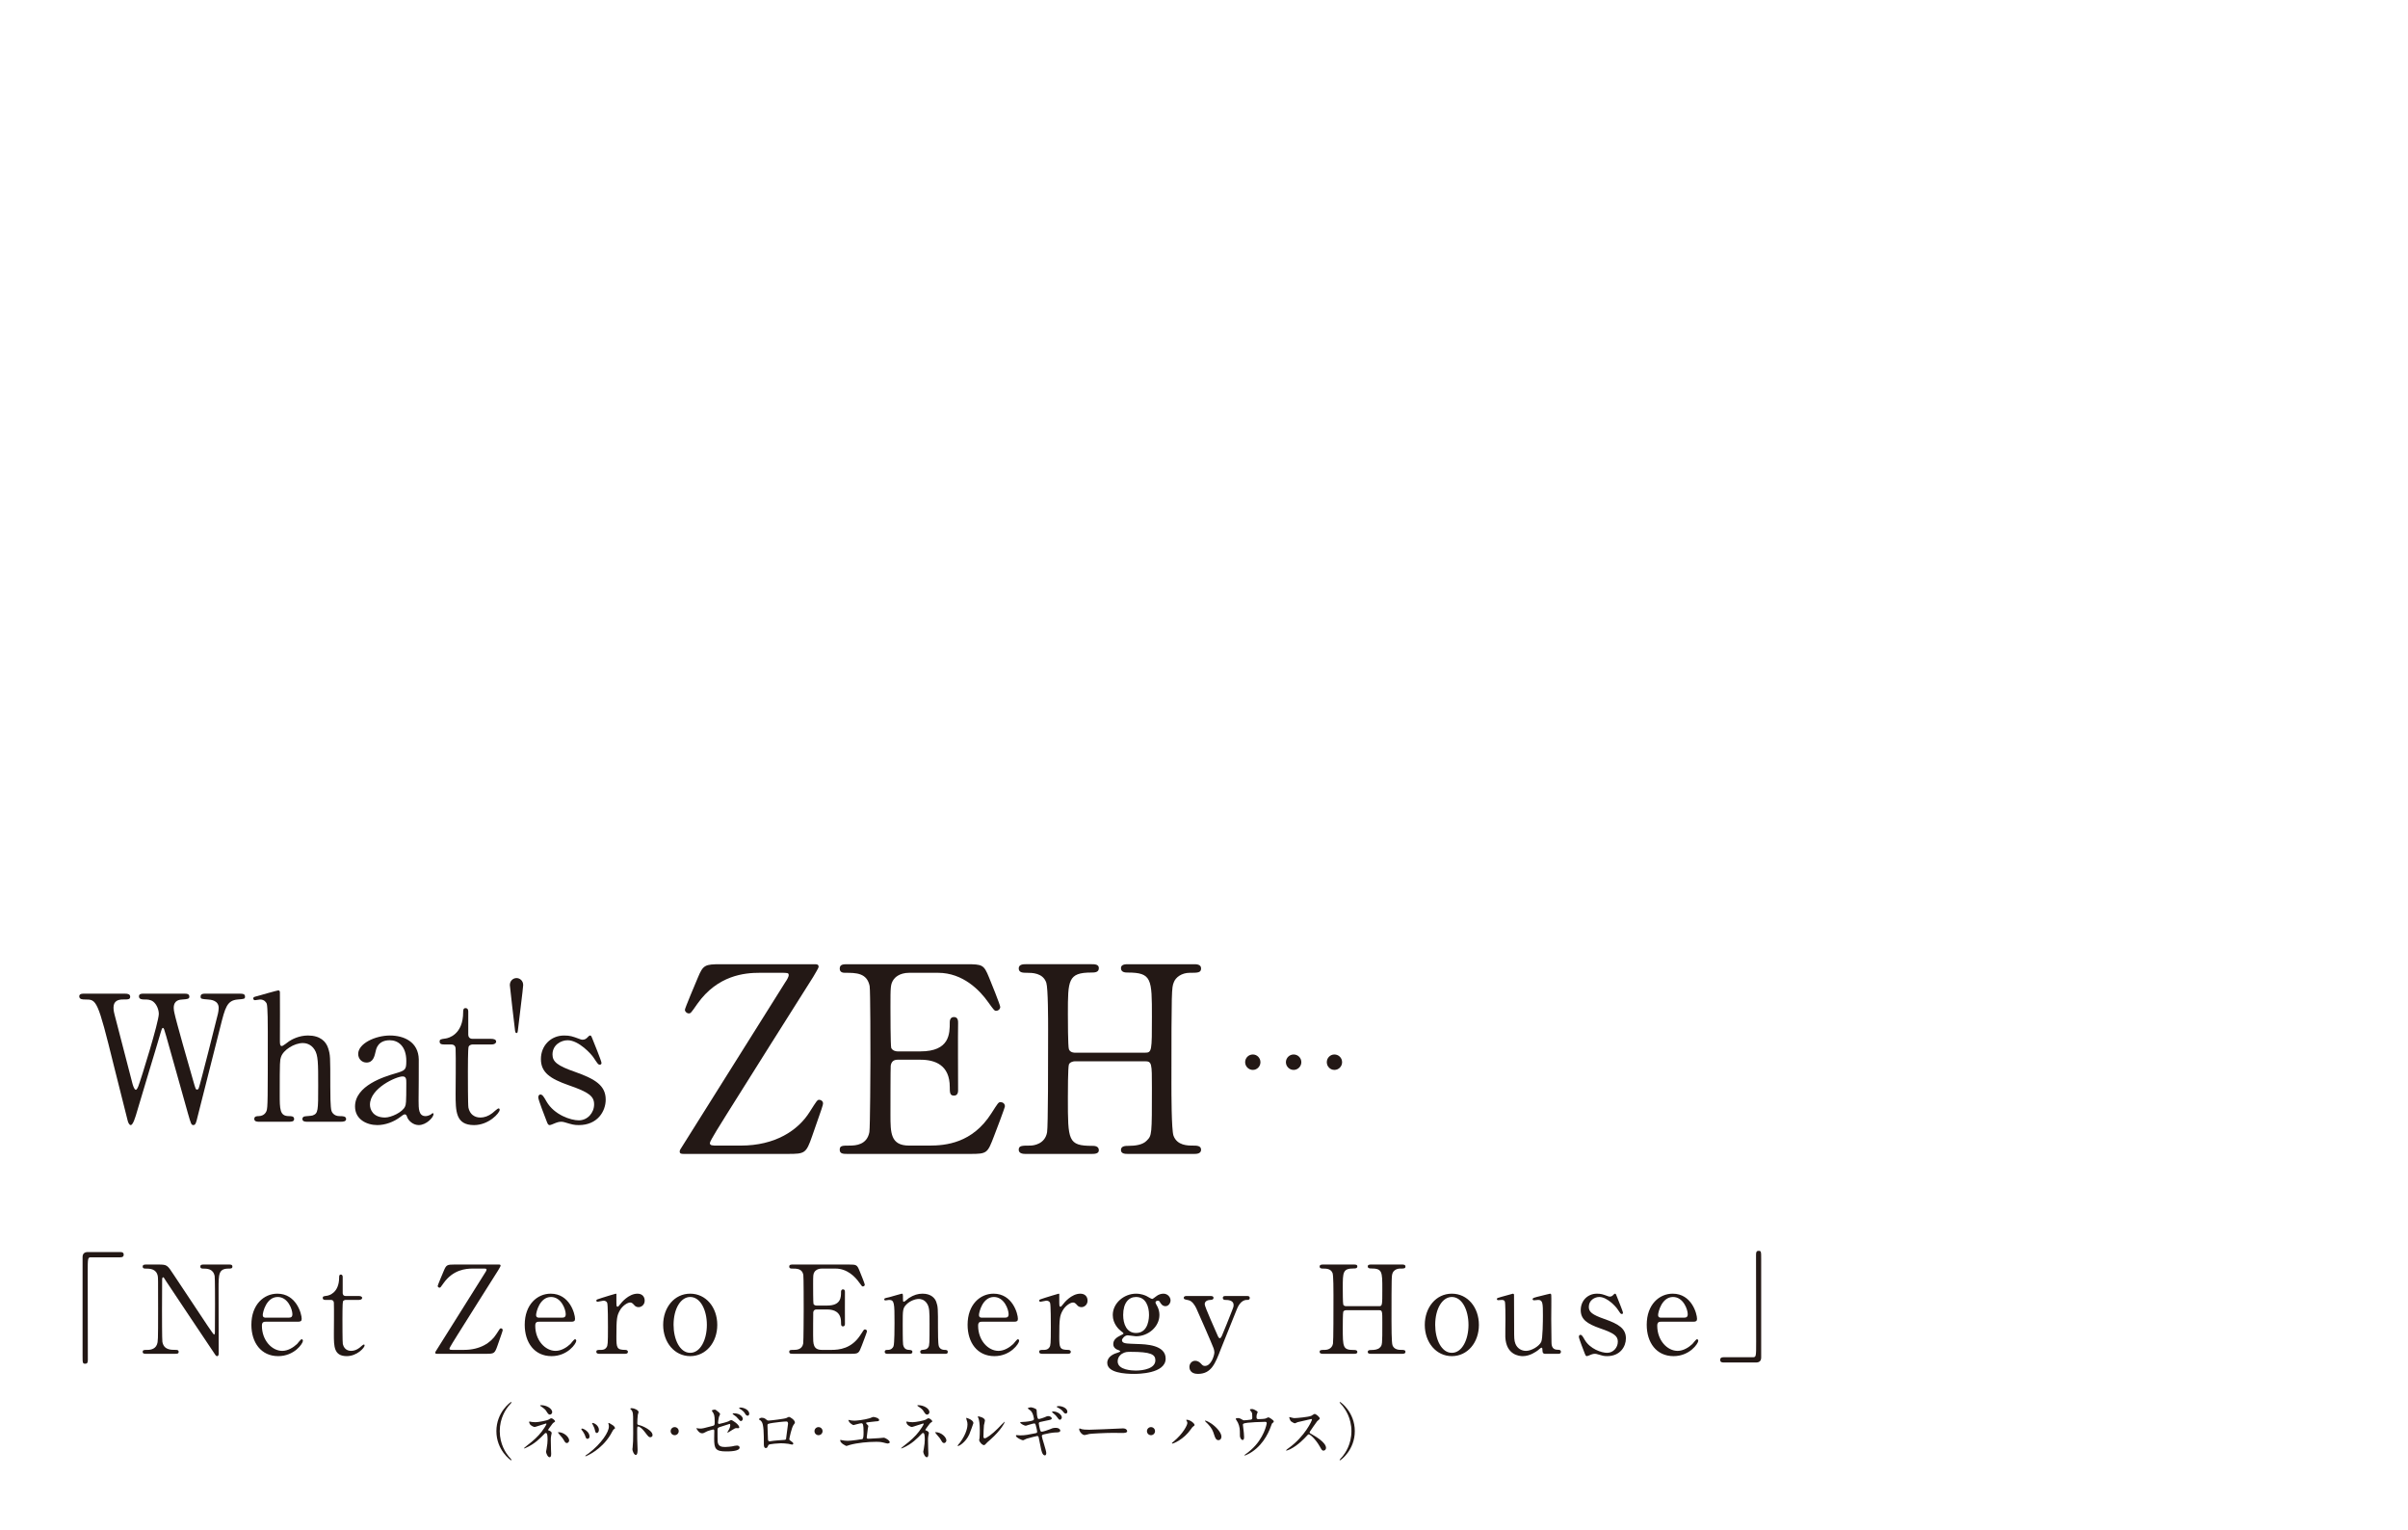 <?xml version="1.0" encoding="UTF-8"?>
<svg id="_レイヤー_2" data-name="レイヤー_2" xmlns="http://www.w3.org/2000/svg" width="850" height="540" xmlns:xlink="http://www.w3.org/1999/xlink" viewBox="0 0 850 540">
  <defs>
    <style>
      .cls-1 {
        fill: none;
      }

      .cls-2 {
        fill: #231815;
      }

      .cls-3 {
        clip-path: url(#clippath);
      }
    </style>
    <clipPath id="clippath">
      <rect class="cls-1" width="850" height="540"/>
    </clipPath>
  </defs>
  <g id="_レイヤー_2-2" data-name="レイヤー_2">
    <g class="cls-3">
      <g>
        <g>
          <path class="cls-2" d="M65.416,350.665c.372,0,1.427,0,1.427,1.055,0,.806-.744.867-2.417.99-.993.063-3.1.186-3.1,2.977,0,.62.123,1.301.248,1.797.497,2.54,5.206,19.027,6.633,23.924.806,2.789.867,3.1,1.362,3.1.372,0,.558-.372.621-.62.495-1.241,6.259-24.111,6.756-26.218.123-.558.248-1.364.248-1.983,0-2.728-2.914-2.914-3.781-2.977-2.355-.185-2.603-.185-2.603-1.053,0-.867.806-.992,1.364-.992h12.643c.62,0,1.674,0,1.674.992,0,.869-.248.869-2.542,1.053-3.842.311-4.463,2.852-6.136,9.483-2.231,8.925-5.889,23.181-8.12,32.106-.434,1.86-.681,2.728-1.425,2.728s-.869-.434-1.922-4.091c-1.115-3.904-6.445-23.057-7.686-27.333-.743-2.542-.806-2.852-1.178-2.852-.309,0-.495.744-.743,1.55-2.231,7.686-6.013,19.834-8.244,27.52-.744,2.603-1.55,5.206-2.355,5.206-.495,0-.929-.867-1.115-1.736-.683-2.728-4.091-16.176-4.835-19.214-5.764-23.367-6.073-23.367-10.103-23.367-.867,0-2.106,0-2.106-1.115,0-.683.62-.93,1.301-.93h14.938c.434,0,1.734,0,1.734,1.055,0,.99-.681.99-2.603.99-1.611,0-3.284.497-3.284,2.852,0,.434,0,1.053.372,2.479.929,3.472,5.329,20.517,6.321,24.359.063.186.558,2.169,1.178,2.169.372,0,.744-.867.869-1.178.992-2.542,7.251-22.748,7.251-25.598,0-1.301-.62-3.284-1.983-4.339-.992-.744-2.106-.744-3.098-.744-.869,0-1.922-.062-1.922-1.115,0-.93,1.053-.93,1.302-.93h15.06Z"/>
          <path class="cls-2" d="M91.429,395.85c-.495,0-1.673,0-1.673-.992s.992-.992,1.55-.992c2.106-.062,2.665-1.55,2.789-1.859.434-1.241.434-3.905.434-27.892,0-1.859,0-8.801-.372-9.917-.186-.434-.806-1.488-2.355-1.488-.248,0-1.55.249-1.797.249-.309,0-.62-.249-.62-.62,0-.435.372-.558,1.116-.744.867-.248,7.437-2.108,7.748-2.108.248,0,.557.186.557.683.063.434,0,14.193,0,16.859,0,1.301,0,2.106.683,2.106.434,0,2.169-1.425,2.542-1.673.929-.62,3.47-2.045,6.693-2.045,4.277,0,6.385,2.106,7.128,4.523.744,2.418.744,2.666.744,13.575,0,1.859,0,7.437.434,8.553.125.372.806,1.797,2.789,1.797,1.178,0,2.355,0,2.355,1.053,0,.869-1.115.93-1.859.93h-11.9c-.558,0-1.674,0-1.674-.992,0-.372.249-.744.683-.867.372-.125,2.542-.186,2.975-.372,1.922-.744,1.922-1.611,1.922-10.537,0-7.872,0-10.723-1.302-12.706-1.302-2.046-3.286-2.294-4.091-2.294-3.037,0-6.942,2.417-7.748,4.958-.372,1.178-.434,1.302-.434,13.14,0,5.269,0,7.686,3.223,7.686.869,0,1.86,0,1.86,1.053,0,.93-1.116.93-1.797.93h-10.6Z"/>
          <path class="cls-2" d="M147.821,373.846c.062,2.108-.062,12.211-.062,14.503,0,2.914,0,5.517,2.479,5.517.62,0,1.611-.372,1.983-.681.062-.063.434-.372.497-.372.123,0,.309.062.309.372,0,1.115-2.542,3.842-5.206,3.842-1.983,0-3.595-1.488-4.091-2.789-.123-.434-.309-.992-.867-.992-.372,0-.93.434-1.488.867-2.417,1.86-5.454,2.914-8.181,2.914-3.719,0-7.872-1.983-7.872-6.57,0-7.375,10.414-10.537,14.008-11.591,3.719-1.115,4.091-1.239,4.091-4.462,0-5.331-2.975-7.314-5.827-7.314-4.09,0-4.772,2.914-4.958,3.781-.434,1.859-.867,4.091-3.284,4.091-1.611,0-2.914-1.302-2.914-3.038,0-3.656,6.012-6.507,11.219-6.507,4.896,0,10.04,2.231,10.165,8.429ZM142.986,390.458c.311-.744.435-.992.435-8.306,0-1.239,0-2.294-1.302-2.294-2.231,0-11.528,4.153-11.528,9.98,0,1.673,1.053,4.523,5.331,4.523,2.108,0,6.198-1.859,7.065-3.904Z"/>
          <path class="cls-2" d="M156.859,368.577c-.681,0-1.673,0-1.673-.99,0-.807.309-.869,2.106-1.116.992-.125,6.199-1.364,6.199-9.297,0-.558,0-1.425.806-1.425.992,0,.992.929.992,1.301v7.997c0,.558.186,1.548,1.55,1.548h6.57c.62,0,1.734.125,1.734.993,0,.371-.371.99-1.673.99h-6.631c-.186,0-1.116.063-1.427.807-.248.681-.248,7.623-.248,8.862,0,1.86,0,11.777.186,12.645.806,3.47,3.656,3.47,4.277,3.47,1.301,0,2.789-.495,4.153-1.548.371-.249,1.797-1.674,2.231-1.674.248,0,.372.249.372.497,0,1.115-3.844,5.392-9.05,5.392-6.508,0-6.508-4.897-6.508-11.156,0-.186.125-13.636,0-15.744,0-.309-.062-1.55-1.55-1.55h-2.417Z"/>
          <path class="cls-2" d="M181.83,363.868c-.249-2.046-1.86-15.681-1.86-16.239,0-1.55,1.178-2.48,2.355-2.48s2.355.93,2.355,2.48c0,.93-1.611,13.512-1.859,15.867-.063.495-.063,1.053-.497,1.053-.372,0-.434-.495-.495-.681Z"/>
          <path class="cls-2" d="M204.449,366.594c.495.186.744.311,1.178.311.806,0,1.364-.372,1.797-.867.434-.434.62-.62.867-.62.372,0,.497.309.683.806.557,1.425,3.346,8.181,3.346,8.862,0,.311-.123.62-.557.62-.62,0-.744-.248-2.232-2.479-.743-1.178-5.206-6.136-9.173-6.136-2.292,0-5.331,1.611-5.331,5.02,0,2.542,1.674,3.967,7.934,6.136,7.191,2.542,10.847,4.835,10.847,9.794,0,4.153-2.914,8.987-9.483,8.987-1.673,0-2.355-.186-5.02-.992-.372-.125-.806-.186-1.178-.186-.867,0-1.488.248-1.859.372-1.178.495-1.922.806-2.232.806-.557,0-.743-.497-1.053-1.302-.558-1.425-2.975-7.623-2.975-8.429,0-.372.125-1.053.744-1.053.744,0,1.178.743,2.169,2.479,2.726,4.711,8.553,6.633,11.404,6.633,3.038,0,5.392-2.604,5.392-5.641,0-2.851-1.797-4.276-8.987-6.756-6.508-2.294-9.792-4.463-9.792-9.236,0-4.709,3.47-8.304,8.181-8.304,2.108,0,2.975.309,5.331,1.176Z"/>
          <path class="cls-2" d="M268.121,343.291c-5.234,0-14.783.828-21.946,10.928-2.295,3.306-2.388,3.398-3.031,3.398-.734,0-1.377-.643-1.377-1.286,0-.551,3.857-9.642,4.591-11.386,1.837-4.408,2.48-4.683,8.082-4.683h33.149c.643,0,1.377,0,1.377.918,0,.458-1.652,3.029-1.928,3.582-8.54,13.406-22.039,34.985-30.486,48.393-1.654,2.663-5.969,9.458-5.969,10.192,0,.918.826.918,2.755.918h8.172c12.122,0,20.202-5.326,24.334-11.937,2.388-3.766,2.663-4.225,3.306-4.225.734,0,1.377.551,1.377,1.286,0,.551-.368,1.652-3.857,11.569-2.112,6.062-2.571,6.245-8.54,6.245h-36.639c-.826,0-1.562,0-1.562-.826,0-.46.275-.918.551-1.286,1.103-1.837,35.629-56.657,36.731-58.494.46-.643,1.194-1.835,1.194-2.479,0-.828-.368-.828-3.029-.828h-7.255Z"/>
          <path class="cls-2" d="M328,404.265c5.786,0,15.245-.826,21.948-11.386,2.295-3.582,2.479-3.949,3.214-3.949.734,0,1.56.46,1.56,1.469,0,.46-3.305,9.183-3.855,10.56-2.297,5.969-2.388,6.245-8.357,6.245h-43.251c-1.562,0-2.846,0-2.846-1.469s.918-1.469,3.489-1.469c2.205,0,6.152-.275,6.979-4.775.275-1.56.368-22.682.368-25.343,0-3.674,0-24.519-.275-26.171-.918-4.685-4.866-4.685-8.54-4.685-.643,0-2.02,0-2.02-1.468,0-1.562,1.285-1.562,2.846-1.562h41.874c5.692,0,6.152.183,7.989,4.683.551,1.285,3.948,9.734,3.948,10.377,0,.734-.643,1.377-1.469,1.377-.551,0-.734-.183-2.846-3.122-2.848-4.042-8.815-10.286-17.631-10.286h-10.194c-3.58,0-5.142,1.837-5.509,2.388-1.102,1.654-1.102,2.48-1.102,9.734,0,1.194,0,13.683.275,14.417.551,1.102,1.928,1.194,2.205,1.194h8.08c10.377,0,10.377-6.245,10.377-10.285,0-.275,0-1.837,1.469-1.837,1.56,0,1.469,1.562,1.469,2.297-.092,3.397,0,19.834,0,23.508,0,.458,0,1.928-1.469,1.928s-1.469-1.194-1.469-3.031c0-7.805-5.235-9.642-10.377-9.642h-8.08c-1.562,0-2.205.918-2.388,2.112-.092.734-.092,15.886-.092,17.263,0,6.428,0,10.928,6.611,10.928h7.071Z"/>
          <path class="cls-2" d="M404.134,371.484c2.48,0,2.48-.552,2.48-12.672,0-13.315,0-15.611-8.54-15.611-.735,0-2.388,0-2.388-1.562,0-1.377,1.652-1.377,2.48-1.377h23.416c.643,0,2.388,0,2.388,1.469,0,1.56-1.194,1.56-4.04,1.56-2.755,0-4.96,1.562-5.602,3.398-.735,1.928-.826,2.203-.826,35.445,0,3.489,0,16.529.734,18.642,1.286,3.489,5.051,3.489,6.795,3.489,1.377,0,2.938,0,2.938,1.469s-1.745,1.469-2.388,1.469h-23.416c-.918,0-2.48,0-2.48-1.377,0-1.469,1.652-1.469,2.663-1.469,2.48,0,5.051-.368,6.428-1.837,1.837-1.837,1.837-1.928,1.837-18.732,0-8.54,0-9.275-2.48-9.275h-24.702c-.551,0-1.745.275-2.111,1.102-.368,1.011-.368,10.102-.368,11.846,0,15.06,0,16.897,8.631,16.897.643,0,2.297,0,2.297,1.56,0,1.286-1.654,1.286-2.48,1.286h-23.416c-.551,0-2.388,0-2.388-1.469s1.194-1.469,4.04-1.469c1.286,0,5.234-.551,5.969-4.683.368-2.205.368-24.519.368-36.272,0-3.305,0-14.508-.643-16.528-1.194-3.491-5.051-3.491-6.795-3.491-1.377,0-2.938,0-2.938-1.56,0-1.469,1.745-1.469,2.388-1.469h23.416c.918,0,2.48,0,2.48,1.377,0,1.562-1.562,1.562-2.663,1.562-8.265,0-8.265,2.754-8.265,14.508,0,1.654,0,11.754.368,12.582.458,1.194,1.928,1.194,2.111,1.194h24.702Z"/>
        </g>
        <path class="cls-2" d="M439.524,374.837c0-1.513,1.21-2.723,2.723-2.723,1.468,0,2.678,1.21,2.678,2.723,0,1.469-1.166,2.723-2.678,2.723-1.513,0-2.723-1.254-2.723-2.723ZM453.913,374.837c0-1.513,1.254-2.723,2.723-2.723,1.513,0,2.723,1.21,2.723,2.723,0,1.469-1.21,2.723-2.723,2.723s-2.723-1.254-2.723-2.723ZM468.348,374.837c0-1.513,1.21-2.723,2.678-2.723,1.513,0,2.723,1.21,2.723,2.723,0,1.469-1.167,2.723-2.723,2.723-1.512,0-2.678-1.254-2.678-2.723Z"/>
        <g>
          <g>
            <path class="cls-2" d="M42.46,441.831c.822,0,1.21.261,1.21.908s-.346.951-1.21.951h-10.329c-1.166,0-1.166.259-1.166,5.445,0,4.84.044,26.317.044,30.724,0,.995-.217,1.383-.908,1.383-.951,0-.951-.302-.951-2.851v-34.787c0-1.21.691-1.772,1.859-1.772h11.451Z"/>
            <path class="cls-2" d="M51.661,477.742c-.647,0-1.295,0-1.295-.691s.519-.691,1.598-.691c.561,0,2.766,0,3.457-1.944.346-.995.388-1.037.388-12.489,0-10.89,0-10.934-.129-11.667-.519-2.593-2.895-2.593-4.365-2.593-.258,0-.949,0-.949-.691,0-.734.647-.734,1.295-.734h4.192c3.111,0,3.198.129,5.402,3.5,2.635,3.976,6.87,10.329,9.507,14.304.561.864,4.537,6.914,4.796,6.914.173,0,.302-.303.302-.864,0-1.21.044-8.297.044-9.81,0-1.556,0-9.204-.129-9.983-.519-2.635-2.723-2.635-4.148-2.635-.261,0-.908,0-.908-.691,0-.734.605-.734,1.21-.734h8.988c.475,0,1.124,0,1.124.734,0,.691-.605.691-1.296.691-3.586,0-3.586,1.944-3.586,7.129,0,3.242.042,19.23.042,22.816,0,.217,0,.952-.561.952-.261,0-.476-.217-.562-.346-.259-.303-17.199-25.755-17.414-26.058-.779-1.252-.864-1.425-1.081-1.425s-.346.346-.346.82c0,1.556-.044,9.075-.044,10.803s0,10.329.13,11.149c.519,2.852,2.896,2.852,4.753,2.852.346,0,.993,0,.993.691s-.561.691-1.383.691h-10.025Z"/>
            <path class="cls-2" d="M93.834,466.42c-.562,0-1.383,0-1.383,1.383,0,5.272,3.586,8.902,7.173,8.902,1.988,0,3.889-1.167,5.228-2.42.261-.215,1.254-1.686,1.644-1.686.215,0,.431.217.431.562,0,.951-3.023,5.402-8.728,5.402-6.05,0-9.464-4.797-9.464-11.062,0-7.175,4.452-10.978,9.161-10.978,6.699,0,8.6,7.087,8.6,8.903,0,.776-.434.993-1.298.993h-11.364ZM101.785,464.993c.951,0,1.427-.215,1.427-1.252,0-1.642-1.556-6.05-5.186-6.05-4.02,0-5.273,5.401-5.273,6.353,0,.949.735.949,1.125.949h7.907Z"/>
            <path class="cls-2" d="M115.092,458.728c-.475,0-1.166,0-1.166-.691,0-.561.215-.605,1.468-.778.691-.086,4.321-.951,4.321-6.482,0-.388,0-.995.562-.995.691,0,.691.649.691.908v5.575c0,.388.129,1.08,1.081,1.08h4.579c.434,0,1.21.086,1.21.691,0,.259-.258.691-1.166.691h-4.623c-.13,0-.779.042-.995.561-.173.476-.173,5.316-.173,6.18,0,1.296,0,8.21.13,8.815.561,2.42,2.549,2.42,2.981,2.42.907,0,1.944-.346,2.896-1.08.258-.173,1.252-1.167,1.556-1.167.173,0,.258.173.258.346,0,.778-2.678,3.76-6.308,3.76-4.538,0-4.538-3.415-4.538-7.778,0-.13.086-9.507,0-10.978,0-.215-.044-1.08-1.081-1.08h-1.685Z"/>
            <path class="cls-2" d="M166.9,447.665c-2.464,0-6.958.388-10.327,5.143-1.081,1.556-1.125,1.598-1.427,1.598-.346,0-.647-.303-.647-.605,0-.259,1.813-4.538,2.159-5.358.864-2.074,1.167-2.203,3.803-2.203h15.601c.302,0,.647,0,.647.431,0,.217-.776,1.427-.907,1.686-4.018,6.309-10.371,16.463-14.347,22.774-.778,1.252-2.808,4.45-2.808,4.796,0,.432.388.432,1.295.432h3.847c5.704,0,9.507-2.506,11.452-5.618,1.122-1.772,1.252-1.988,1.556-1.988.346,0,.647.259.647.605,0,.259-.173.778-1.815,5.445-.995,2.852-1.21,2.938-4.018,2.938h-17.243c-.388,0-.734,0-.734-.388,0-.217.129-.434.258-.606.519-.864,16.767-26.662,17.285-27.526.217-.303.562-.864.562-1.167,0-.388-.173-.388-1.427-.388h-3.413Z"/>
            <path class="cls-2" d="M190.319,466.42c-.561,0-1.383,0-1.383,1.383,0,5.272,3.587,8.902,7.173,8.902,1.988,0,3.889-1.167,5.229-2.42.258-.215,1.252-1.686,1.641-1.686.217,0,.434.217.434.562,0,.951-3.026,5.402-8.73,5.402-6.05,0-9.463-4.797-9.463-11.062,0-7.175,4.45-10.978,9.161-10.978,6.697,0,8.599,7.087,8.599,8.903,0,.776-.431.993-1.295.993h-11.366ZM198.27,464.993c.951,0,1.425-.215,1.425-1.252,0-1.642-1.556-6.05-5.186-6.05-4.018,0-5.271,5.401-5.271,6.353,0,.949.734.949,1.122.949h7.909Z"/>
            <path class="cls-2" d="M211.622,477.742c-.303,0-1.125,0-1.125-.691s.434-.691,1.644-.691c.519,0,1.425-.042,1.986-.951.39-.605.476-1.124.476-7.173,0-1.383,0-7.692-.259-8.427-.129-.475-.647-.82-1.339-.82-.303,0-1.772.39-2.074.39-.261,0-.434-.217-.434-.434,0-.346.217-.388,2.118-.993.605-.173,4.538-1.427,4.753-1.427.13,0,.173.044.215.13v1.901c0,2.29,0,2.55.434,2.55.215,0,.302-.088.907-.864.346-.476,2.938-3.718,6.092-3.718,1.6,0,2.55.995,2.55,2.464,0,1.427-1.124,2.291-2.161,2.291-.908,0-1.339-.476-1.685-.908-.261-.259-.649-.735-1.254-.735-1.081,0-2.852,1.298-3.674,2.81-1.037,1.857-1.21,2.852-1.21,9.248,0,3.933.13,4.667,3.155,4.667.346,0,.908.13.908.691,0,.691-.779.691-1.125.691h-8.9Z"/>
            <path class="cls-2" d="M243.639,456.523c5.531,0,9.549,4.797,9.549,11.02s-4.018,11.02-9.549,11.02-9.549-4.84-9.549-11.02c0-6.136,3.932-11.02,9.549-11.02ZM243.639,477.396c3.63,0,5.877-4.667,5.877-9.853,0-5.272-2.29-9.853-5.877-9.853-3.284,0-5.877,4.018-5.877,9.853,0,5.099,2.205,9.853,5.877,9.853Z"/>
            <path class="cls-2" d="M293.46,476.359c2.722,0,7.173-.388,10.327-5.358,1.081-1.686,1.167-1.859,1.513-1.859s.734.217.734.691c0,.217-1.556,4.321-1.813,4.97-1.081,2.808-1.125,2.938-3.933,2.938h-20.354c-.734,0-1.339,0-1.339-.691s.432-.691,1.642-.691c1.037,0,2.896-.13,3.284-2.247.13-.734.173-10.674.173-11.927,0-1.729,0-11.539-.13-12.315-.431-2.205-2.29-2.205-4.018-2.205-.303,0-.951,0-.951-.691,0-.734.605-.734,1.339-.734h19.705c2.681,0,2.896.085,3.76,2.203.259.605,1.859,4.581,1.859,4.884,0,.346-.303.647-.691.647-.261,0-.346-.086-1.34-1.469-1.34-1.901-4.148-4.84-8.297-4.84h-4.797c-1.685,0-2.42.864-2.593,1.124-.519.778-.519,1.166-.519,4.581,0,.561,0,6.438.13,6.784.259.519.907.562,1.037.562h3.803c4.882,0,4.882-2.938,4.882-4.84,0-.129,0-.864.691-.864.735,0,.691.735.691,1.081-.042,1.598,0,9.334,0,11.062,0,.215,0,.907-.691.907-.691,0-.691-.561-.691-1.425,0-3.674-2.462-4.538-4.882-4.538h-3.803c-.734,0-1.037.432-1.124.993-.044.346-.044,7.477-.044,8.124,0,3.026,0,5.143,3.111,5.143h3.328Z"/>
            <path class="cls-2" d="M325.607,477.742c-.776,0-.776-.605-.776-.691,0-.605.561-.691.776-.691,1.125-.13,1.556-.173,2.074-.907.434-.691.434-1.427.434-8.385,0-4.104,0-5.704-.908-7.087-.951-1.468-2.333-1.598-2.852-1.598-1.383,0-3.198.734-4.408,1.944-1.296,1.34-1.296,1.989-1.296,6.958,0,1.124,0,6.396.13,7.173.258,1.383.993,1.859,2.117,1.901.432.042,1.167.042,1.167.691,0,.086,0,.691-.864.691h-8.039c-.864,0-.864-.605-.864-.649,0-.734.519-.734,1.167-.734,1.08,0,1.729-.691,1.944-1.296.346-.993.346-6.741.346-8.253,0-7.002-.042-8.082-1.944-8.082-.173,0-1.08.173-1.252.173s-.434-.042-.434-.388.173-.39,1.729-.735c.691-.173,4.321-1.254,4.452-1.254.432,0,.432.173.432,1.901,0,.606,0,.952.302.952.303,0,1.513-1.125,1.772-1.298,1.729-1.122,3.24-1.556,4.84-1.556,3.111,0,4.408,1.686,4.84,2.896.605,1.686.605,2.42.605,9.119,0,1.295,0,5.747.303,6.524.085.302.519,1.254,1.944,1.296.691,0,1.21.042,1.21.734,0,.649-.519.649-.864.649h-8.082Z"/>
            <path class="cls-2" d="M346.65,466.42c-.561,0-1.383,0-1.383,1.383,0,5.272,3.587,8.902,7.173,8.902,1.988,0,3.889-1.167,5.229-2.42.258-.215,1.252-1.686,1.641-1.686.217,0,.434.217.434.562,0,.951-3.026,5.402-8.73,5.402-6.05,0-9.463-4.797-9.463-11.062,0-7.175,4.45-10.978,9.161-10.978,6.697,0,8.599,7.087,8.599,8.903,0,.776-.431.993-1.295.993h-11.366ZM354.601,464.993c.951,0,1.425-.215,1.425-1.252,0-1.642-1.556-6.05-5.186-6.05-4.018,0-5.271,5.401-5.271,6.353,0,.949.734.949,1.122.949h7.909Z"/>
            <path class="cls-2" d="M367.953,477.742c-.303,0-1.125,0-1.125-.691s.434-.691,1.644-.691c.519,0,1.425-.042,1.986-.951.39-.605.476-1.124.476-7.173,0-1.383,0-7.692-.259-8.427-.129-.475-.647-.82-1.339-.82-.303,0-1.772.39-2.074.39-.261,0-.434-.217-.434-.434,0-.346.217-.388,2.118-.993.605-.173,4.538-1.427,4.753-1.427.13,0,.173.044.215.13v1.901c0,2.29,0,2.55.434,2.55.215,0,.302-.088.907-.864.346-.476,2.938-3.718,6.092-3.718,1.6,0,2.55.995,2.55,2.464,0,1.427-1.124,2.291-2.161,2.291-.908,0-1.339-.476-1.685-.908-.261-.259-.649-.735-1.254-.735-1.081,0-2.852,1.298-3.674,2.81-1.037,1.857-1.21,2.852-1.21,9.248,0,3.933.13,4.667,3.155,4.667.346,0,.908.13.908.691,0,.691-.779.691-1.125.691h-8.9Z"/>
            <path class="cls-2" d="M404.68,457.345c.303.13,1.686,1.037,2.032,1.037.215,0,.822-.476,1.383-.907.822-.691,1.815-.952,2.593-.952,1.513,0,2.506,1.254,2.506,2.377,0,.951-.735,2.032-1.772,2.032-1.122,0-1.598-.822-2.03-1.513-.217-.388-.432-.432-.605-.432-.346,0-.907.129-.907.691,0,.217.604,1.254.734,1.512.388.822.649,1.772.649,2.854,0,4.104-3.891,7.518-8.297,7.518-.39,0-2.42-.346-2.896-.346-1.037,0-2.032,1.21-2.032,1.729s.39.779.691.908c.562.217.822.302,4.797.432,2.808.086,9.939.259,9.939,5.143,0,5.401-9.939,5.401-11.191,5.401-3.284,0-9.422-.388-9.422-3.889,0-2.247,2.377-3.24,3.76-3.63.259-.086.822-.259.822-.475,0-.217-1.125-.562-1.34-.691-.691-.434-1.124-.952-1.124-1.816,0-1.512,1.124-2.376,2.637-3.111.519-.258.993-.475.993-.647s-.647-.691-.908-.864c-.691-.519-2.895-2.506-2.895-5.66,0-4.192,3.976-7.521,8.21-7.521,1.859,0,3.198.606,3.672.822ZM400.921,483.661c2.722,0,6.914-.734,6.914-3.63,0-2.074-1.6-2.981-8.687-2.981-1.252,0-1.986,0-3.111.691-.215.13-1.512.951-1.512,2.679,0,3.111,5.272,3.24,6.396,3.24ZM401.007,470.395c4.581,0,4.581-5.704,4.581-6.482,0-2.679-1.037-6.223-4.581-6.223-2.593,0-4.537,2.074-4.537,6.353,0,3.24,1.252,6.352,4.537,6.352Z"/>
            <path class="cls-2" d="M427.452,457.345c.82,0,.908.432.908.649,0,.647-.735.734-1.167.734-1.729.086-1.944,1.08-1.944,1.513,0,.949,3.888,9.419,4.623,11.191.217.562.519.82.735.82.258,0,.519-.519.691-.82.388-.778,2.808-6.914,3.542-8.771.562-1.383.606-1.556.606-2.162,0-1.771-2.205-1.771-3.026-1.771-.431,0-.776-.259-.776-.691,0-.691.561-.691,1.037-.691h7.518c.303,0,.952,0,.952.691s-.606.691-1.081.691c-2.074,0-3.155,2.506-3.457,3.242-.302.691-5.445,13.611-5.618,13.957-2.032,5.314-3.415,8.902-8.167,8.902-2.766,0-2.982-1.901-2.982-2.42,0-1.252.908-2.205,1.988-2.205,1.167,0,1.771.649,2.29,1.21.39.434.691.606,1.21.606,2.205,0,3.328-3.718,3.328-4.797,0-.432-.129-.951-.259-1.383-.432-1.252-5.574-13.006-6.092-14.087-.476-1.037-1.471-2.679-2.81-2.938-1.383-.302-1.642-.302-1.642-.82,0-.649.691-.649,1.037-.649h8.556Z"/>
            <path class="cls-2" d="M486.778,460.933c1.166,0,1.166-.261,1.166-5.965,0-6.265,0-7.345-4.018-7.345-.346,0-1.124,0-1.124-.735,0-.647.778-.647,1.166-.647h11.02c.303,0,1.124,0,1.124.691,0,.734-.562.734-1.901.734-1.296,0-2.333.734-2.637,1.598-.346.908-.388,1.037-.388,16.682,0,1.641,0,7.778.346,8.771.605,1.642,2.377,1.642,3.198,1.642.647,0,1.383,0,1.383.691s-.82.691-1.124.691h-11.02c-.431,0-1.166,0-1.166-.649,0-.691.778-.691,1.254-.691,1.166,0,2.376-.173,3.023-.864.864-.864.864-.907.864-8.815,0-4.018,0-4.364-1.166-4.364h-11.625c-.258,0-.82.13-.993.519-.173.476-.173,4.753-.173,5.574,0,7.087,0,7.951,4.062,7.951.303,0,1.08,0,1.08.735,0,.605-.776.605-1.166.605h-11.019c-.261,0-1.125,0-1.125-.691s.562-.691,1.901-.691c.606,0,2.464-.259,2.81-2.205.173-1.037.173-11.537.173-17.068,0-1.556,0-6.828-.302-7.778-.562-1.642-2.377-1.642-3.199-1.642-.647,0-1.383,0-1.383-.734,0-.691.822-.691,1.125-.691h11.019c.432,0,1.166,0,1.166.647,0,.735-.734.735-1.252.735-3.889,0-3.889,1.295-3.889,6.826,0,.779,0,5.531.173,5.921.217.562.908.562.993.562h11.625Z"/>
            <path class="cls-2" d="M512.486,456.523c5.531,0,9.551,4.797,9.551,11.02s-4.02,11.02-9.551,11.02-9.551-4.84-9.551-11.02c0-6.136,3.933-11.02,9.551-11.02ZM512.486,477.396c3.63,0,5.877-4.667,5.877-9.853,0-5.272-2.291-9.853-5.877-9.853-3.284,0-5.877,4.018-5.877,9.853,0,5.099,2.203,9.853,5.877,9.853Z"/>
            <path class="cls-2" d="M545.326,477.742c-.476,0-.822-.346-.822-.864-.042-.995-.042-1.296-.388-1.296-.259,0-1.124.864-1.34.993-.561.39-2.678,1.989-5.271,1.989-1.254,0-5.834-.434-6.138-6.699-.042-.907.044-5.316.044-6.309,0-1.037,0-5.704-.217-6.267-.173-.475-.647-.561-1.08-.561-.173,0-1.08.086-1.296.086-.302,0-.432-.217-.432-.39,0-.346.173-.388,1.729-.82,1.296-.39,3.845-1.081,3.933-1.081.129,0,.346.088.388.346,0,.044.042,11.235.042,12.489,0,2.549,0,3.674.434,4.796.691,1.772,2.247,2.55,3.759,2.55,1.857,0,4.581-1.556,5.358-3.154.562-1.081.605-7.693.605-9.205,0-4.277,0-5.618-1.642-5.618-.217,0-1.254.13-1.469.13-.432,0-.519-.261-.519-.346,0-.476.303-.562,3.154-1.254.735-.173,2.854-.735,3.026-.735s.346.173.388.346c.086.346,0,7.348,0,8.73,0,1.122.086,6.653.086,7.907,0,.908,0,2.81,2.161,2.81.519,0,1.167,0,1.167.734,0,.303-.217.691-.735.691h-4.926Z"/>
            <path class="cls-2" d="M567.406,457.345c.346.13.519.215.82.215.562,0,.951-.258,1.254-.604.302-.303.431-.434.604-.434.261,0,.346.217.476.562.388.993,2.333,5.704,2.333,6.179,0,.217-.086.434-.39.434-.431,0-.519-.173-1.556-1.729-.519-.822-3.63-4.279-6.396-4.279-1.598,0-3.715,1.124-3.715,3.5,0,1.772,1.166,2.766,5.531,4.279,5.013,1.771,7.562,3.371,7.562,6.828,0,2.895-2.03,6.267-6.612,6.267-1.166,0-1.641-.13-3.5-.691-.259-.088-.561-.13-.822-.13-.604,0-1.037.173-1.295.259-.822.346-1.34.562-1.556.562-.39,0-.519-.346-.735-.908-.39-.993-2.074-5.314-2.074-5.877,0-.259.086-.735.519-.735.519,0,.82.519,1.512,1.729,1.901,3.284,5.965,4.625,7.951,4.625,2.118,0,3.76-1.815,3.76-3.933,0-1.986-1.252-2.981-6.265-4.709-4.538-1.598-6.829-3.111-6.829-6.438,0-3.284,2.42-5.792,5.704-5.792,1.471,0,2.074.217,3.718.822Z"/>
            <path class="cls-2" d="M586.374,466.42c-.561,0-1.383,0-1.383,1.383,0,5.272,3.587,8.902,7.173,8.902,1.988,0,3.889-1.167,5.229-2.42.258-.215,1.252-1.686,1.641-1.686.217,0,.434.217.434.562,0,.951-3.026,5.402-8.73,5.402-6.05,0-9.463-4.797-9.463-11.062,0-7.175,4.45-10.978,9.161-10.978,6.697,0,8.599,7.087,8.599,8.903,0,.776-.431.993-1.295.993h-11.366ZM594.326,464.993c.951,0,1.425-.215,1.425-1.252,0-1.642-1.556-6.05-5.186-6.05-4.018,0-5.271,5.401-5.271,6.353,0,.949.734.949,1.122.949h7.909Z"/>
            <path class="cls-2" d="M608.41,480.81c-.82,0-1.21-.261-1.21-.908s.346-.951,1.21-.951h10.327c1.167,0,1.167-.259,1.167-5.445,0-4.84-.042-26.317-.042-30.724,0-.995.215-1.383.907-1.383.907,0,.907.302.907,2.851v34.787c0,1.21-.647,1.772-1.813,1.772h-11.452Z"/>
          </g>
          <g>
            <path class="cls-2" d="M179.521,513.916c.173.195,1.059,1.146,1.059,1.274,0,.044-.042.13-.151.13-.217,0-5.208-3.587-5.208-10.285s4.991-10.285,5.208-10.285c.108,0,.151.086.151.13,0,.129-.886,1.08-1.059,1.274-.864,1.08-3.111,4.169-3.111,8.88s2.247,7.8,3.111,8.88Z"/>
            <path class="cls-2" d="M187.754,501.796c.346.042.842.085,1.23.085,1.146,0,4.192-.604,4.711-.949.627-.39.691-.434.885-.434.541,0,1.362.8,1.362,1.059,0,.13-.044.173-.454.432-.368.237-.454.39-1.534,1.859-.173.237-.476.647-.476.734,0,.173.13.195.303.237.237.066.951.39.951.908,0,.151-.173.842-.195.993-.108.671-.108.779-.108,1.578,0,.541.022,2.313.066,3.198,0,.237.064,1.318.064,1.535,0,1.037-.281,1.21-.562,1.21-.691,0-1.252-1.513-1.252-1.945,0-.173.173-.886.195-1.015.258-1.664.346-2.225.346-3.262,0-.173,0-1.644-.239-2.096-.107-.217-.388-.239-.41-.239-.108,0-.215.066-.324.173-1.815,1.859-3.501,3.609-6.526,4.992-.173.086-.647.281-.778.281-.042,0-.086-.022-.086-.066,0-.107,2.333-1.901,2.766-2.269,1.879-1.598,3.242-3.003,4.56-5.077.151-.237.647-1.037.647-1.21,0-.151-.129-.173-.173-.173-.173,0-3.738,1.232-3.976,1.232-.41,0-1.274-.476-1.642-.907-.173-.217-.346-.779-.346-.844,0-.086.086-.173.195-.173.129,0,.691.13.8.152ZM194.926,498.339c0,.475-.453.864-.82.864-.497,0-.756-.434-1.339-1.34-.281-.432-.627-.8-1.967-1.686-.042-.042-.151-.129-.151-.193,0-.108.324-.108.41-.108,1.815,0,3.867,1.146,3.867,2.464ZM200.911,508.32c0,.281-.259.908-.82.908-.41,0-.649-.239-1.059-1.017-.303-.561-.432-.712-1.664-2.139-.086-.108-.41-.497-.41-.605,0-.064.151-.064.173-.064,1.966,0,3.781,1.75,3.781,2.917Z"/>
            <path class="cls-2" d="M208.105,506.937c0,.605-.497.82-.734.82-.476,0-.627-.497-.778-.971-.195-.605-.669-1.449-1.254-2.183-.107-.151-.151-.215-.151-.281,0-.129.129-.195.281-.195.519,0,2.635,1.081,2.635,2.81ZM214.782,502.487c0-.022-.042-.13-.042-.195,0-.108.085-.151.151-.151.173,0,.82.453.971.539.346.173,1.21.691,1.21,1.318,0,.173-.085.195-.453.41-.173.108-.93,1.578-1.103,1.859-3.305,5.487-8.621,7.627-8.793,7.627-.064,0-.129-.066-.129-.13,0-.108,1.015-.756,1.21-.907,4.601-3.523,7.129-7.585,7.129-9.442,0-.432-.042-.671-.151-.929ZM211.411,504.582c0,.627-.346,1.102-.735,1.102-.475,0-.583-.539-.647-.907-.151-.691-.217-.886-.8-2.052-.042-.086-.237-.39-.237-.476,0-.064.108-.129.217-.107,1.015.151,2.203,1.23,2.203,2.44Z"/>
            <path class="cls-2" d="M223.077,496.934c.778,0,2.333.691,2.333,1.383,0,.151-.215.778-.259.907-.108.541-.193,2.464-.193,3.003,0,.476.085.541.712.691,1.318.303,4.667,1.881,4.667,3.501,0,.713-.669.756-.778.756-.541,0-.605-.086-2.052-1.966-.605-.8-1.62-1.815-2.291-1.815-.215,0-.302,0-.302,1.598,0,2.291.022,3.437.108,5.38.021.239.042.778.042,1.103,0,.539,0,1.966-.626,1.966-.649,0-1.21-1.469-1.21-2.032,0-.086.085-.541.085-.625.152-1.794.195-2.355.195-5.013,0-6.18,0-6.872-.259-7.563-.173-.454-.388-.669-.734-.995l-.044-.085c.022-.195.584-.195.605-.195Z"/>
            <path class="cls-2" d="M236.732,505.036c0-.778.625-1.427,1.425-1.427.778,0,1.425.627,1.425,1.427,0,.82-.669,1.427-1.425,1.427-.778,0-1.425-.627-1.425-1.427Z"/>
            <path class="cls-2" d="M246.345,504.063c.195.044.583.064.8.064.864,0,1.232-.107,4.516-.971.583-.151.625-.324.625-1.469,0-2.333-.258-2.701-.776-3.479-.022-.042-.261-.368-.261-.41,0-.195.8-.368.995-.368.324,0,.432.064,1.491.951.064.064.453.432.453.649,0,.173-.366.842-.41.971-.173.691-.324,1.988-.324,2.074,0,.281.173.412.432.412.129,0,2.637-.627,3.24-.908.152-.064.779-.454.93-.454.583,0,2.895,1.664,2.895,2.55,0,.151-.107.324-.388.324-.086,0-.498-.044-.583-.044-.454,0-.691.152-1.471.627-.539.346-1.534.973-1.62.973-.064,0-.129-.044-.129-.129,0-.022.366-.627.41-.713.324-.519.605-1.21.605-1.794,0-.129-.022-.431-.259-.431-.044,0-3.284,1.058-3.565,1.144-.497.173-.669.368-.669.93,0,1.813,0,3.759.042,4.169.173,1.708,1.383,1.901,2.681,1.901.756,0,2.203-.173,2.376-.215.562-.13,1.318-.303,1.793-.303.519,0,.908.346.908.691,0,1.383-3.63,1.383-4.797,1.383-3.737,0-4.191-.973-4.191-4.559,0-.432.042-2.312.042-2.679,0-.346-.129-.497-.432-.497-.237,0-1.944.561-2.03.605-1.274.669-1.405.734-1.881.734-1.102,0-1.966-1.642-1.966-1.729,0-.064.086-.086.13-.086.064,0,.086,0,.388.086ZM262.204,500.65c0,.366-.281.82-.627.82-.303,0-.476-.129-1.146-.951-.368-.475-.605-.669-1.512-1.296-.086-.064-.324-.237-.324-.324s.193-.173.388-.173c2.484,0,3.22,1.469,3.22,1.923ZM264.473,498.9c0,.368-.239.691-.562.691-.497,0-.778-.476-1.059-.973-.237-.388-1.015-1.102-1.707-1.469-.195-.108-.237-.215-.237-.259,0-.195.519-.215.842-.173,1.513.239,2.723,1.124,2.723,2.183Z"/>
            <path class="cls-2" d="M277.565,500.413c.734-.368.8-.412.973-.412.259,0,2.052,1.037,2.052,1.967,0,.258-.086.346-.475.864-.649.82-1.491,4.752-1.491,5.013,0,.302.108.388,1.146,1.122.107.088.258.261.258.454,0,.259-.28.368-.41.368-.193,0-1.124-.259-1.318-.281-.864-.129-2.03-.195-2.678-.195-.368,0-4.17.195-4.365.606-.41.907-.475,1.08-.951,1.08-.669,0-.669-1.037-.669-1.296,0-3.781-.044-6.979-.778-7.995-.324-.431-.412-.475-.864-.734-.066-.042-.086-.086-.086-.13,0-.215.605-.539.907-.539.886,0,1.296.346,1.491.497.561.476.583.497,1.102.497.605,0,5.575-.605,6.158-.885ZM272.94,502.098c-2.03.324-2.03.368-2.03.993,0,.671.173,4.042.173,4.797,0,.734.39.734.605.734.151,0,.929-.129,1.405-.193.302-.044.973-.108,1.598-.152,2.398-.129,2.659-.129,2.766-.453.022-.066.713-5.186.713-5.38,0-.237,0-.82-.583-.82-1.017,0-4.148.388-4.646.475Z"/>
            <path class="cls-2" d="M287.504,505.036c0-.778.625-1.427,1.425-1.427.778,0,1.425.627,1.425,1.427,0,.82-.669,1.427-1.425,1.427-.778,0-1.425-.627-1.425-1.427Z"/>
            <path class="cls-2" d="M299.795,501.125c.324.108,1.296.217,1.815.217.649,0,3.393-.259,5.402-.864.193-.044,1.015-.454,1.21-.454.669,0,2.117.454,2.117,1.102,0,.41-.605.432-1.124.454-.497.022-2.701.324-3.154.368-.086,0-.324.042-.324.237,0,.108.085.215.193.324.519.541.583.605.583.778,0,.13-.151.691-.173.8-.085.864-.237,1.988-.366,2.981,0,.108-.022.195-.022.239,0,.324.151.41.649.41.431,0,3.154-.195,3.737-.215.259-.022,1.361-.152,1.6-.152.583,0,2.139.973,2.139,1.6,0,.388-.734.454-.8.454-.173,0-1.102-.261-1.361-.325-.475-.129-1.102-.281-2.615-.281-2.895,0-6.611.346-9.356,1.103-.193.042-.993.368-1.166.368-.086,0-2.203-.93-2.203-1.989,0-.085.042-.151.151-.151.107,0,.541.108.625.13.434.086,1.167.193,1.881.193,1.23,0,5.013-.539,5.164-.604.432-.195.432-1.405.432-2.486,0-2.549-.173-3.111-.778-3.111-.454,0-2.701.649-2.788.649-.215,0-1.08-.583-1.403-.973-.217-.302-.454-.778-.368-.864.022-.022.28.044.302.064Z"/>
            <path class="cls-2" d="M320.905,501.796c.346.042.842.085,1.23.085,1.146,0,4.192-.604,4.711-.949.627-.39.691-.434.885-.434.541,0,1.362.8,1.362,1.059,0,.13-.044.173-.454.432-.368.237-.454.39-1.534,1.859-.173.237-.476.647-.476.734,0,.173.13.195.303.237.237.066.951.39.951.908,0,.151-.173.842-.195.993-.108.671-.108.779-.108,1.578,0,.541.022,2.313.066,3.198,0,.237.064,1.318.064,1.535,0,1.037-.281,1.21-.562,1.21-.691,0-1.252-1.513-1.252-1.945,0-.173.173-.886.195-1.015.258-1.664.346-2.225.346-3.262,0-.173,0-1.644-.239-2.096-.107-.217-.388-.239-.41-.239-.108,0-.215.066-.324.173-1.815,1.859-3.501,3.609-6.526,4.992-.173.086-.647.281-.778.281-.042,0-.086-.022-.086-.066,0-.107,2.333-1.901,2.766-2.269,1.879-1.598,3.242-3.003,4.56-5.077.151-.237.647-1.037.647-1.21,0-.151-.129-.173-.173-.173-.173,0-3.738,1.232-3.976,1.232-.41,0-1.274-.476-1.642-.907-.173-.217-.346-.779-.346-.844,0-.086.086-.173.195-.173.129,0,.691.13.8.152ZM328.077,498.339c0,.475-.453.864-.82.864-.497,0-.756-.434-1.339-1.34-.281-.432-.627-.8-1.967-1.686-.042-.042-.151-.129-.151-.193,0-.108.324-.108.41-.108,1.815,0,3.867,1.146,3.867,2.464ZM334.062,508.32c0,.281-.259.908-.82.908-.41,0-.649-.239-1.059-1.017-.303-.561-.432-.712-1.664-2.139-.086-.108-.41-.497-.41-.605,0-.064.151-.064.173-.064,1.966,0,3.781,1.75,3.781,2.917Z"/>
            <path class="cls-2" d="M342.142,506.182c-1.296,2.808-3.565,4.104-3.998,4.104-.086,0-.107-.064-.107-.108,0-.173.691-.929.864-1.144,2.376-3.262,2.613-5.618,2.613-6.331,0-.561-.021-.8-.366-1.859-.044-.151-.088-.28-.088-.388,0-.064.022-.108.108-.108.152,0,2.442.735,2.442,1.837,0,.064-1.102,3.176-1.469,3.998ZM345.643,508.191c0-.108.107-.671.129-.779.064-.41.086-2.117.086-2.657,0-2.635-.259-3.521-.41-4.062-.044-.107-.281-.669-.281-.778,0-.086.086-.108.13-.108.107,0,2.376.39,2.376,1.513,0,.259-.302,1.383-.346,1.62-.086.584-.173,3.198-.173,3.911,0,.281.022.713.41.713.649,0,2.637-1.427,4.711-3.521.366-.368,2.203-2.313,2.29-2.313.044,0,.086.044.086.086,0,.173-1.252,2.852-5.033,6.18-1.125.971-1.34,1.188-1.491,1.383-.368.41-.562.561-.713.583-.627.108-1.771-1.167-1.771-1.771Z"/>
            <path class="cls-2" d="M369.321,512.77c0,.412-.151.822-.475.822-.951,0-1.296-1.879-1.469-2.788-.108-.539-.584-2.895-.691-3.393-.066-.388-.173-.669-.562-.669-.086,0-2.657.605-3.716.951-.215.064-1.102.562-1.318.562-.324,0-2.484-.951-2.484-1.6,0-.173.152-.215.259-.215.195,0,1.103.086,1.296.086,1.642,0,2.938-.259,5.25-.735.562-.108.691-.193.691-.561,0-.346-.151-.973-.453-2.161-.151-.541-.239-.756-.562-.756-.497,0-2.938.82-3.003.82-.497,0-1.966-.778-1.966-1.166,0-.152.259-.152.453-.152.541,0,2.096-.108,3.328-.366.756-.173,1.081-.303,1.081-.713,0-.086-.261-2.14-1.21-2.96-.152-.129-.995-.691-.995-.778,0-.13.649-.368,1.124-.368.432,0,1.945.476,2.01.908.042.302.086,1.556.129,1.815.195,1.405.432,1.405.735,1.405.215,0,1.576-.454,1.879-.584.929-.41,1.037-.453,1.34-.453.691,0,1.274.453,1.274.798,0,.432-.41.519-1.988.822-1.75.346-1.945.41-2.183.475-.388.13-.41.303-.41.541,0,.368.28,1.513.388,1.944.195.735.281.93.671.93.388,0,2.247-.584,2.766-.822.712-.324,1.188-.539,2.139-.539,1.146,0,1.62.583,1.62.949,0,.649-.886.671-1.664.671-1.23.021-3.262.475-3.889.627-.907.193-.951.324-.951.734,0,.561,1.556,4.97,1.556,5.919ZM374.81,500.196c0,.259-.259.82-.669.82-.303,0-.498-.193-1.081-1.037-.302-.453-.454-.583-1.427-1.403-.064-.064-.28-.259-.28-.346,0-.108.195-.152.388-.152,1.556,0,3.069,1.146,3.069,2.118ZM376.776,498.186c0,.237-.173.649-.561.649-.454,0-.735-.368-1.103-.864-.302-.412-1.144-.995-1.815-1.296-.215-.108-.281-.195-.281-.259,0-.217.691-.217.822-.217,1.167,0,2.938.757,2.938,1.988Z"/>
            <path class="cls-2" d="M395.896,504.085c.129,0,.366-.022.475-.022,1.318,0,1.513.8,1.513.951,0,.605-.886.669-1.794.669-.497,0-2.657-.042-3.089-.042-2.981,0-7.929.281-8.448.388-.259.044-1.427.39-1.685.39-.93,0-1.923-1.339-1.923-2.074,0-.129.064-.259.173-.259.107,0,.625.237.734.259.368.108,1.254.195,2.637.195.712,0,8.253-.281,11.408-.454Z"/>
            <path class="cls-2" d="M404.861,505.036c0-.778.627-1.427,1.427-1.427.778,0,1.427.627,1.427,1.427,0,.82-.671,1.427-1.427,1.427-.778,0-1.427-.627-1.427-1.427Z"/>
            <path class="cls-2" d="M418.883,501.45c-.13-.195-.152-.239-.152-.303,0-.108.088-.13.195-.13,1.146,0,2.744,1.276,2.744,1.837,0,.195-.107.259-.388.454-.324.195-.454.41-.886,1.015-2.613,3.738-6.243,5.099-6.546,5.099-.13,0-.173-.108-.173-.151,0-.086.064-.151.605-.583,3.328-2.766,4.84-5.748,4.84-6.526,0-.302-.044-.41-.237-.712ZM425.515,501.298c.108,0,1.081.39,2.161,1.124,1.534,1.059,3.479,3.089,3.479,4.538,0,.324-.13,1.252-1.081,1.252-.778,0-1.146-.778-1.491-1.901-.453-1.447-.798-2.312-2.247-3.845-.151-.151-.971-.908-.971-.973-.022-.086.022-.195.151-.195Z"/>
            <path class="cls-2" d="M441.547,500.974c.498-.108.498-.324.498-.886,0-1.037-.044-1.403-.217-1.707-.086-.151-.627-.756-.627-.929,0-.195.519-.217.671-.217.346,0,.605.022,1.534.562.454.259.519.302.519.583,0,.108-.215.561-.259.649-.108.237-.129.82-.129,1.08,0,.368.085.691.625.691.497,0,2.096-.064,2.55-.215.151-.044.864-.434,1.037-.434.215,0,1.879,1.017,1.879,1.427,0,.217-.086.302-.215.41-.39.281-.434.325-.519.605-.649,1.837-2.377,6.699-6.98,9.766-1.232.822-2.376,1.254-2.527,1.254-.066,0-.13-.044-.13-.086,0-.044.022-.086.173-.173.756-.519,1.469-1.081,2.161-1.707,4.667-4.128,5.553-9.183,5.553-9.442,0-.454-.368-.454-.669-.454-1.923,0-5.101.195-6.116.324-1.62.217-1.62.39-1.62.735,0,.064.086.842.108.951.195,1.685.302,2.376.302,3.284,0,.41,0,1.102-.497,1.102-.541,0-.886-.713-.973-1.361-.021-.108-.021-1.556-.021-1.729,0-1.296-.412-2.81-1.189-3.869-.086-.129-.259-.366-.259-.497,0-.173.39-.28.757-.28.453,0,.798.129,1.188.366.541.346.713.432,1.037.432.346,0,1.901-.151,2.354-.237Z"/>
            <path class="cls-2" d="M462.85,500.759c-.151,0-4.689,1.058-4.797,1.102-.151.042-.82.41-.973.41-.324,0-1.339-.647-1.468-.778-.152-.151-.519-1.102-.519-1.252,0-.108.021-.173.129-.173.022,0,.497.129.562.151.669.195.929.215,1.144.215.735,0,4.797-.346,5.921-.8.195-.085.993-.669,1.188-.669.519,0,1.837,1.103,1.837,1.642,0,.195-.8.778-.929.929-.434.519-2.14,3.047-2.486,3.545-.086.107-.173.258-.173.431,0,.195.044.239.951.735.973.562,4.84,2.744,4.84,4.711,0,.497-.388.949-.885.949-.498,0-.584-.151-1.34-1.49-1.491-2.615-3.393-4.257-3.867-4.257-.217,0-.281.064-.757.605-.756.8-2.959,3.22-5.769,4.623-.583.281-1.166.498-1.339.498-.044,0-.152,0-.152-.13,0-.086.864-.713.995-.798,5.64-4.084,8.21-9.68,8.146-10.025-.044-.173-.217-.173-.259-.173Z"/>
            <path class="cls-2" d="M473.931,496.156c-.173-.195-1.059-1.146-1.059-1.274,0-.044.042-.13.151-.13.217,0,5.208,3.587,5.208,10.285s-4.991,10.285-5.208,10.285c-.108,0-.151-.086-.151-.13,0-.129.886-1.08,1.059-1.274.864-1.08,3.111-4.169,3.111-8.88s-2.247-7.8-3.111-8.88Z"/>
          </g>
        </g>
      </g>
    </g>
  </g>
</svg>